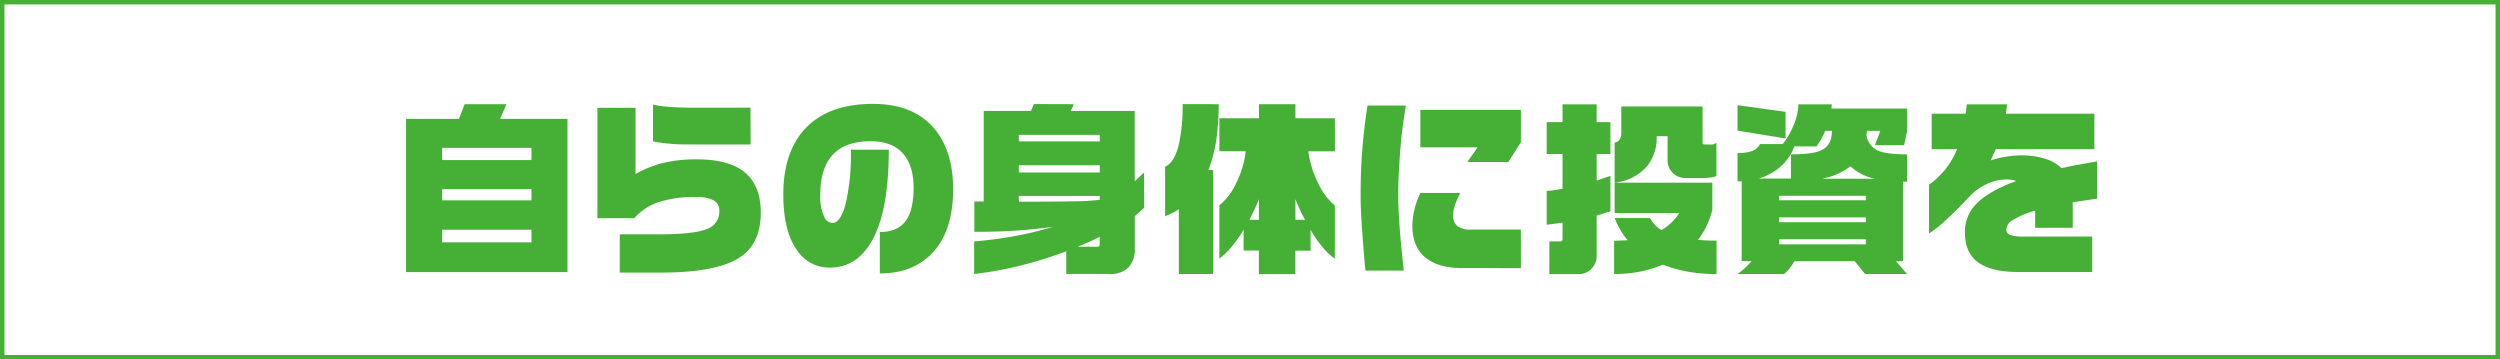 <svg xmlns="http://www.w3.org/2000/svg" viewBox="0 0 563.41 81"><defs><style>.cls-1{fill:none;stroke:#45b035;stroke-miterlimit:10;}.cls-2{fill:#45b035;}</style></defs><title>アセット 6</title><g id="レイヤー_2" data-name="レイヤー 2"><g id="レイヤー_1-2" data-name="レイヤー 1"><rect class="cls-1" x="0.5" y="0.5" width="562.41" height="80"/><path class="cls-2" d="M114.13,23.48l-1.42,3.31h15.18V61.32H91.51V26.79h11.92l1.29-3.31ZM99.64,36.08h20.13V33.33H99.64Zm0,9.07h20.13V42.62H99.64Zm0,9.46h20.13V51.77H99.64Z"/><path class="cls-2" d="M171.45,47.86q0,6.93-4.51,10-5.16,3.57-17.93,3.57h-9.34V52.81h8.6q8.17,0,11-1.19a4.1,4.1,0,0,0,2.84-4,2.64,2.64,0,0,0-1.29-2.47,8,8,0,0,0-3.91-.75,26.48,26.48,0,0,0-8.39,1.12,12.89,12.89,0,0,0-5.59,3.65h-8.3V24.3h8.6V39.22a24.19,24.19,0,0,1,6.22-2.5,31.88,31.88,0,0,1,7.59-.81q7.35,0,10.88,3T171.45,47.86Zm-2.28-15.31H155.8c-1.72,0-3.33,0-4.84-.17a26.68,26.68,0,0,1-3.8-.52V23.57a24.11,24.11,0,0,0,3.69.52c1.52.11,3.2.17,5,.17h13.28Z"/><path class="cls-2" d="M214.8,42.66q0,9.89-5.16,14.83-4.3,4.14-11.36,4.13V52.29c2.58,0,4.5-.8,5.74-2.39s1.87-4.12,1.87-7.59q0-4.81-2.19-7.48c-1.63-2-4.13-3-7.48-3q-5.76,0-8.56,3.06t-2.79,8.94a11,11,0,0,0,.86,5,2.17,2.17,0,0,0,1.89,1.42c1.17,0,2.16-1.42,2.94-4.24a48.25,48.25,0,0,0,1.19-12.28h8.55q0,13.17-3.44,19.87t-9.8,6.71a8.72,8.72,0,0,1-7.44-3.91q-3.09-4.35-3.09-12.56,0-9.28,4.64-14.53,5.21-5.89,15.52-5.9,9.17,0,13.85,5.55Q214.8,34,214.8,42.66Z"/><path class="cls-2" d="M242,23.48,241.33,25h14.4V40.85l2.11-2v8l-1,.9c-.42.37-.78.68-1.1.94V56a6,6,0,0,1-1.4,4.26,5.85,5.85,0,0,1-4.45,1.48h-9.59V56.63a91.4,91.4,0,0,1-10.21,3.19,82.86,82.86,0,0,1-10.55,1.93V54.4a90,90,0,0,0,9.54-1.27,74.43,74.43,0,0,0,8.17-2q-4.12.55-8.32.84t-9.35.27V45.41h2.11V25h10.66l.64-1.55Zm-12.38,8.39h18.23V30.4H229.59Zm0,7h18.23V37.24H229.59Zm0,6.58q8.94,0,12.77-.09a45.56,45.56,0,0,0,5.46-.34v-.86H229.59ZM247.43,55.6c.26,0,.39-.16.39-.47V53.37a52.75,52.75,0,0,1-4.95,2.23Z"/><path class="cls-2" d="M274.65,23.48a54.69,54.69,0,0,1-.54,8,31.51,31.51,0,0,1-1.78,6.84h1.07V61.75h-7.74V47.17a15.41,15.41,0,0,1-3.09,1.55V37.58q2.1-.94,3.09-5a39.24,39.24,0,0,0,.86-9.12Zm9.07,3.18V23.48h8.22v3.18h8.9V34.1h-6a22.77,22.77,0,0,0,2.24,7.2,14,14,0,0,0,3.74,5v12a14.26,14.26,0,0,1-2.78-2.63,28.14,28.14,0,0,1-2.68-3.87v4.69h-3.44v5.29h-8.22V56.46h-3.44V51.77a29.46,29.46,0,0,1-2.64,3.77,15.48,15.48,0,0,1-2.82,2.73v-12a13.87,13.87,0,0,0,3.79-5,21.41,21.41,0,0,0,2.15-7.2h-5.94V26.66Zm-2.19,22.88h2.19V44.89c-.28.72-.64,1.54-1.07,2.46S281.85,49,281.53,49.54Zm10.41,0h2.19c-.4-.69-.77-1.39-1.1-2.11s-.69-1.56-1.09-2.54Z"/><path class="cls-2" d="M316.83,23.78c-.54,3.36-1,6.72-1.26,10.11s-.46,6.82-.46,10.32c0,2.15.15,5,.43,8.42q.18,2.32.82,8.35h-8.64q-.3-3-.69-8.3t-.39-8.34a125.77,125.77,0,0,1,1.55-20.56Zm25.93,36.64H329.61q-5.78,0-8.65-2.63c-1.78-1.6-2.66-3.89-2.66-6.88a15.57,15.57,0,0,1,.49-3.78,18.07,18.07,0,0,1,1.31-3.65h9A18.5,18.5,0,0,0,328,45.93a7.57,7.57,0,0,0-.51,2.53,3.12,3.12,0,0,0,.92,2.48,5,5,0,0,0,3.21.79h11.13Zm0-28.38-2.83,4.47h-9.25L333,33.2H320.1V24.77h22.66Z"/><path class="cls-2" d="M352.14,27.52v-4h7.69v4h3.1V34.7h-3.1v6l3.1-1.07v8l-3.1.95v9.12a4,4,0,0,1-1.2,2.88,3.89,3.89,0,0,1-2.84,1.2h-6.62V54.4h2.49c.32,0,.48-.19.48-.56V50.18l-3.57.48V43a10,10,0,0,0,1.5-.11l2.07-.36V34.7h-3.57V27.52ZM383.7,24v8.17c0,.25.14.38.43.38h1a6.15,6.15,0,0,0,1,0,7.19,7.19,0,0,1,.69-.34v7.48a6.18,6.18,0,0,1-1.33.32,11.09,11.09,0,0,1-1.47.11h-4a4,4,0,0,1-4.21-4.3V30.7h-2.45a10.23,10.23,0,0,1-2.37,7,11.3,11.3,0,0,1-7.09,3.46h22V47.3a18.69,18.69,0,0,1-3.22,6.75,40.21,40.21,0,0,0,4.17.18v7.52a36.24,36.24,0,0,1-6.43-.52,29.1,29.1,0,0,1-5.65-1.59,27.35,27.35,0,0,1-5.08,1.55,29.5,29.5,0,0,1-5.93.56V54.27l3.05-.13a17.22,17.22,0,0,1-2.92-5h7.95a7.4,7.4,0,0,0,2.58,2.71,11.35,11.35,0,0,0,2.26-1.68A12.79,12.79,0,0,0,378.45,48H363.88V32.12a1.51,1.51,0,0,0,1.16-.73,3,3,0,0,0,.34-1.5V24Z"/><path class="cls-2" d="M396.64,32.47h5.12A17.66,17.66,0,0,0,404.3,28a12.67,12.67,0,0,0,1-4.49h7.52l-.08.95h17.07V29.5l-.69,3.23h-6.58l1.21-3.23h-3l-.13.95a4.61,4.61,0,0,0,2.49,3.44q1.93.9,6.67.9v6.15h-.9V58.87h-1.6l2.5,2.88h-9.46L418,58.87H404.38a9.56,9.56,0,0,1-2.32,2.88H391.57a15.84,15.84,0,0,0,1.63-1.31c.52-.47,1-1,1.55-1.57h-2.24v-18l-.94,0V34.49a9.59,9.59,0,0,0,3.29-.45A3.3,3.3,0,0,0,396.64,32.47Zm5.76-7.27v6l-10.83-1.76V23.7ZM409.33,33h-4.95a11,11,0,0,1-3.27,4.69,12.93,12.93,0,0,1-4.73,2.54h7.23V34.79q4.86,0,6.79-.9c1.64-.75,2.45-2.21,2.45-4.39h-1.54A13.28,13.28,0,0,1,409.33,33Zm-8.39,12.13h19.57v-1H400.94Zm0,4.94h19.57V49H400.94Zm0,5h19.57V53.92H400.94Zm9.94-14.79h11.69a11.49,11.49,0,0,1-5.55-2.8A14.69,14.69,0,0,1,410.88,40.21Z"/><path class="cls-2" d="M472.62,44.77l-5.5.81v5.76h-8.47V47.47a18.84,18.84,0,0,0-5.16,2.2,2.56,2.56,0,0,0-1.33,2,1.27,1.27,0,0,0,.81,1.26,8.57,8.57,0,0,0,3.1.37h15.44v8H454.86c-4.3,0-7.42-.81-9.37-2.41q-2.67-2.19-2.67-6.54a8.84,8.84,0,0,1,2.37-6.19c1.83-2,4.9-3.8,9.2-5.37a7.16,7.16,0,0,0-2.11-.35,10.84,10.84,0,0,0-4.81,1.16,13.38,13.38,0,0,0-3.74,2.8q-2.46,2.67-5,5a25.41,25.41,0,0,1-4,3.22v-11a18,18,0,0,0,6.32-8h-5.72v-8H443l.25-2.11h9.08l-.26,2.11H472v8H449.79l-1.16,2.53A23.3,23.3,0,0,1,455.55,35a18.58,18.58,0,0,1,5,.67,9.76,9.76,0,0,1,4.05,2.22c2.69-.58,5.36-1.08,8-1.51Z"/></g></g></svg>